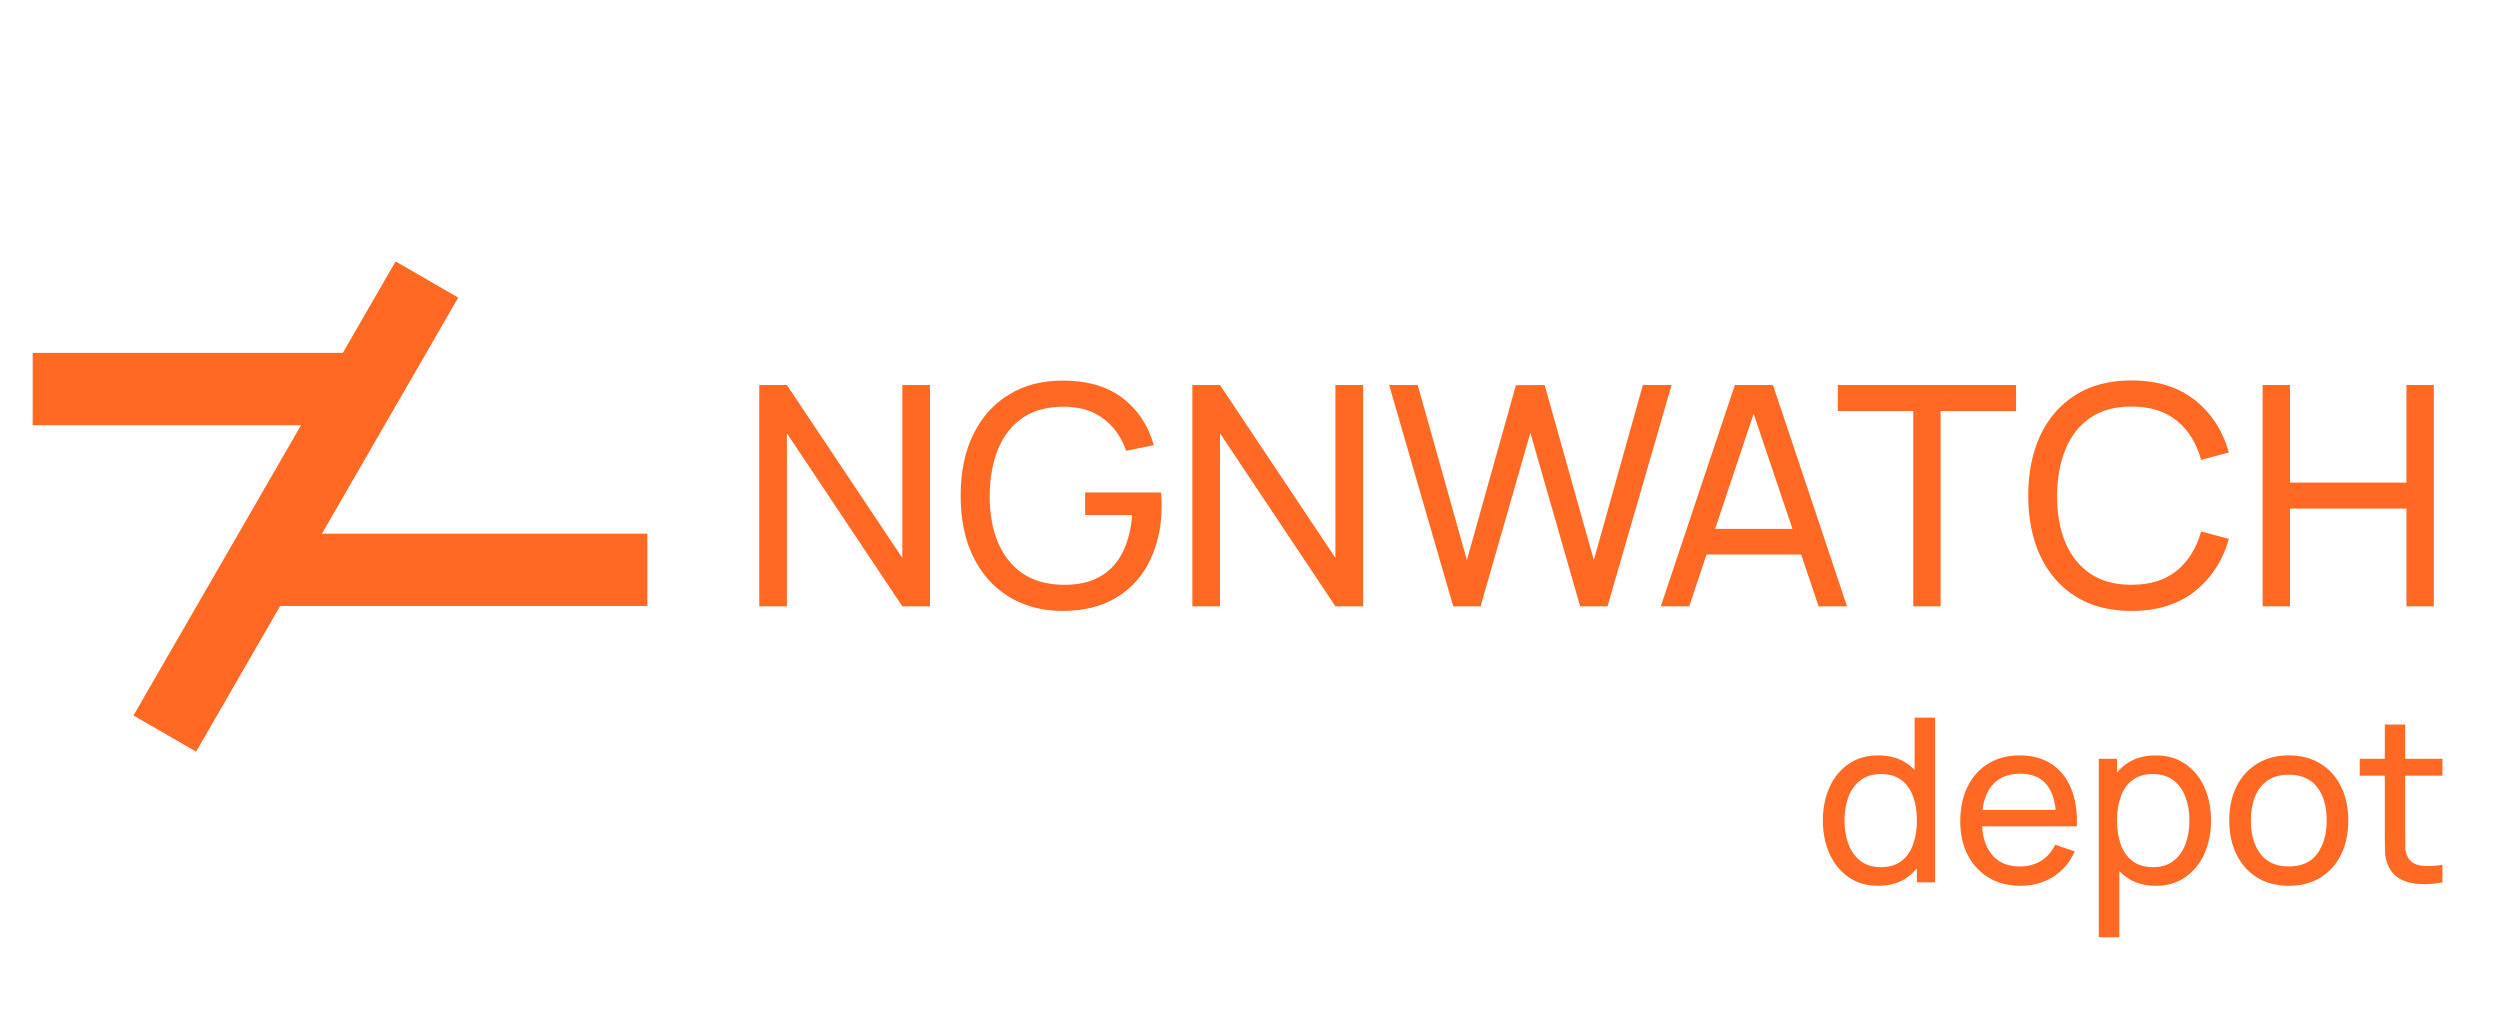 <?xml version="1.0" encoding="UTF-8"?> <svg xmlns="http://www.w3.org/2000/svg" width="153" height="62" viewBox="0 0 153 62" fill="none"><path d="M46.467 37.106V23.564H48.159L55.222 34.144V23.564H56.915V37.106H55.222L48.159 26.517V37.106H46.467ZM65.028 37.389C64.1 37.389 63.253 37.225 62.488 36.9C61.723 36.574 61.065 36.106 60.513 35.498C59.962 34.884 59.535 34.144 59.234 33.279C58.94 32.407 58.792 31.426 58.792 30.335C58.792 28.893 59.049 27.645 59.563 26.592C60.078 25.539 60.802 24.727 61.736 24.156C62.67 23.58 63.767 23.291 65.028 23.291C66.545 23.291 67.767 23.645 68.695 24.354C69.623 25.056 70.263 26.018 70.614 27.241L68.921 27.589C68.639 26.768 68.175 26.113 67.529 25.623C66.883 25.134 66.078 24.89 65.112 24.89C64.103 24.884 63.263 25.109 62.592 25.567C61.927 26.018 61.426 26.655 61.087 27.476C60.748 28.298 60.576 29.25 60.57 30.335C60.563 31.414 60.73 32.36 61.068 33.175C61.407 33.99 61.911 34.63 62.582 35.094C63.26 35.551 64.103 35.783 65.112 35.79C65.984 35.796 66.717 35.63 67.313 35.291C67.908 34.953 68.369 34.464 68.695 33.824C69.021 33.185 69.219 32.417 69.288 31.52H66.41V30.138H71.056C71.075 30.263 71.084 30.414 71.084 30.589C71.09 30.758 71.093 30.874 71.093 30.937C71.093 32.172 70.861 33.279 70.397 34.257C69.94 35.229 69.26 35.994 68.357 36.552C67.46 37.109 66.35 37.389 65.028 37.389ZM72.972 37.106V23.564H74.665L81.727 34.144V23.564H83.42V37.106H81.727L74.665 26.517V37.106H72.972ZM88.937 37.106L85.015 23.564H86.765L89.774 34.276L92.774 23.573L94.533 23.564L97.542 34.276L100.542 23.564H102.301L98.379 37.106H96.705L93.658 26.489L90.611 37.106H88.937ZM101.641 37.106L106.174 23.564H108.506L113.039 37.106H111.299L107.058 24.542H107.584L103.381 37.106H101.641ZM103.823 33.937V32.367H110.857V33.937H103.823ZM117.091 37.106V25.153H112.474V23.564H123.383V25.153H118.765V37.106H117.091ZM130.448 37.389C129.1 37.389 127.955 37.091 127.015 36.495C126.074 35.9 125.357 35.072 124.861 34.012C124.372 32.953 124.128 31.727 124.128 30.335C124.128 28.943 124.372 27.718 124.861 26.658C125.357 25.599 126.074 24.771 127.015 24.175C127.955 23.58 129.1 23.282 130.448 23.282C132.015 23.282 133.303 23.68 134.313 24.476C135.328 25.272 136.028 26.345 136.41 27.692L134.708 28.144C134.432 27.134 133.94 26.338 133.231 25.755C132.523 25.172 131.595 24.881 130.448 24.881C129.438 24.881 128.598 25.109 127.927 25.567C127.256 26.025 126.752 26.664 126.413 27.486C126.074 28.301 125.902 29.25 125.896 30.335C125.89 31.414 126.056 32.363 126.394 33.185C126.733 34 127.241 34.639 127.918 35.103C128.595 35.561 129.438 35.79 130.448 35.79C131.595 35.79 132.523 35.498 133.231 34.915C133.94 34.326 134.432 33.53 134.708 32.526L136.41 32.978C136.028 34.32 135.328 35.392 134.313 36.194C133.303 36.99 132.015 37.389 130.448 37.389ZM138.473 37.106V23.564H140.147V29.536H147.275V23.564H148.949V37.106H147.275V31.125H140.147V37.106H138.473Z" fill="#FF6924"></path><path d="M114.948 54.21C114.243 54.21 113.639 54.035 113.135 53.685C112.631 53.33 112.241 52.852 111.966 52.25C111.695 51.648 111.56 50.969 111.56 50.213C111.56 49.457 111.695 48.778 111.966 48.176C112.241 47.574 112.631 47.1 113.135 46.755C113.639 46.405 114.241 46.23 114.941 46.23C115.655 46.23 116.255 46.403 116.74 46.748C117.225 47.093 117.592 47.567 117.839 48.169C118.091 48.771 118.217 49.452 118.217 50.213C118.217 50.964 118.091 51.643 117.839 52.25C117.592 52.852 117.225 53.33 116.74 53.685C116.255 54.035 115.657 54.21 114.948 54.21ZM115.102 53.069C115.611 53.069 116.028 52.948 116.355 52.705C116.682 52.458 116.922 52.119 117.076 51.69C117.235 51.256 117.314 50.764 117.314 50.213C117.314 49.653 117.235 49.161 117.076 48.736C116.922 48.307 116.684 47.973 116.362 47.735C116.04 47.492 115.632 47.371 115.137 47.371C114.624 47.371 114.199 47.497 113.863 47.749C113.532 48.001 113.284 48.342 113.121 48.771C112.962 49.2 112.883 49.681 112.883 50.213C112.883 50.75 112.965 51.235 113.128 51.669C113.291 52.098 113.536 52.439 113.863 52.691C114.194 52.943 114.607 53.069 115.102 53.069ZM117.314 54V48.435H117.174V43.92H118.427V54H117.314ZM123.664 54.21C122.922 54.21 122.274 54.047 121.718 53.72C121.168 53.389 120.738 52.929 120.43 52.341C120.122 51.748 119.968 51.058 119.968 50.269C119.968 49.443 120.12 48.729 120.423 48.127C120.727 47.52 121.149 47.054 121.69 46.727C122.236 46.396 122.876 46.23 123.608 46.23C124.369 46.23 125.015 46.405 125.547 46.755C126.084 47.105 126.485 47.604 126.751 48.253C127.022 48.902 127.139 49.674 127.101 50.57H125.841V50.122C125.827 49.193 125.638 48.5 125.274 48.043C124.91 47.581 124.369 47.35 123.65 47.35C122.88 47.35 122.295 47.597 121.893 48.092C121.492 48.587 121.291 49.296 121.291 50.22C121.291 51.111 121.492 51.802 121.893 52.292C122.295 52.782 122.866 53.027 123.608 53.027C124.108 53.027 124.542 52.913 124.91 52.684C125.279 52.455 125.568 52.126 125.778 51.697L126.975 52.11C126.681 52.777 126.238 53.295 125.645 53.664C125.057 54.028 124.397 54.21 123.664 54.21ZM120.871 50.57V49.569H126.457V50.57H120.871ZM131.927 54.21C131.217 54.21 130.62 54.035 130.135 53.685C129.649 53.33 129.281 52.852 129.029 52.25C128.781 51.643 128.658 50.964 128.658 50.213C128.658 49.452 128.781 48.771 129.029 48.169C129.281 47.567 129.649 47.093 130.135 46.748C130.625 46.403 131.224 46.23 131.934 46.23C132.634 46.23 133.236 46.405 133.74 46.755C134.248 47.1 134.638 47.574 134.909 48.176C135.179 48.778 135.315 49.457 135.315 50.213C135.315 50.969 135.179 51.648 134.909 52.25C134.638 52.852 134.248 53.33 133.74 53.685C133.236 54.035 132.631 54.21 131.927 54.21ZM128.448 57.36V46.44H129.561V52.005H129.701V57.36H128.448ZM131.773 53.069C132.272 53.069 132.685 52.943 133.012 52.691C133.338 52.439 133.583 52.098 133.747 51.669C133.91 51.235 133.992 50.75 133.992 50.213C133.992 49.681 133.91 49.2 133.747 48.771C133.588 48.342 133.341 48.001 133.005 47.749C132.673 47.497 132.251 47.371 131.738 47.371C131.248 47.371 130.842 47.492 130.52 47.735C130.198 47.973 129.957 48.307 129.799 48.736C129.64 49.161 129.561 49.653 129.561 50.213C129.561 50.764 129.638 51.256 129.792 51.69C129.95 52.119 130.193 52.458 130.52 52.705C130.846 52.948 131.264 53.069 131.773 53.069ZM140.069 54.21C139.318 54.21 138.669 54.04 138.123 53.699C137.582 53.358 137.164 52.887 136.87 52.285C136.576 51.683 136.429 50.992 136.429 50.213C136.429 49.42 136.578 48.724 136.877 48.127C137.176 47.53 137.598 47.065 138.144 46.734C138.69 46.398 139.332 46.23 140.069 46.23C140.825 46.23 141.476 46.4 142.022 46.741C142.568 47.077 142.986 47.546 143.275 48.148C143.569 48.745 143.716 49.434 143.716 50.213C143.716 51.002 143.569 51.697 143.275 52.299C142.981 52.896 142.561 53.365 142.015 53.706C141.469 54.042 140.82 54.21 140.069 54.21ZM140.069 53.027C140.853 53.027 141.436 52.766 141.819 52.243C142.202 51.72 142.393 51.044 142.393 50.213C142.393 49.359 142.199 48.68 141.812 48.176C141.425 47.667 140.844 47.413 140.069 47.413C139.542 47.413 139.108 47.532 138.767 47.77C138.426 48.008 138.172 48.337 138.004 48.757C137.836 49.177 137.752 49.662 137.752 50.213C137.752 51.062 137.948 51.744 138.34 52.257C138.732 52.77 139.308 53.027 140.069 53.027ZM149.478 54C149.03 54.089 148.587 54.124 148.148 54.105C147.714 54.091 147.327 54.005 146.986 53.846C146.646 53.683 146.387 53.431 146.209 53.09C146.06 52.791 145.978 52.49 145.964 52.187C145.955 51.879 145.95 51.531 145.95 51.144V44.34H147.196V51.088C147.196 51.396 147.199 51.66 147.203 51.879C147.213 52.098 147.262 52.287 147.35 52.446C147.518 52.745 147.784 52.92 148.148 52.971C148.517 53.022 148.96 53.008 149.478 52.929V54ZM144.417 47.469V46.44H149.478V47.469H144.417Z" fill="#FF6924"></path><rect x="23.022" y="21.596" width="4.426" height="21.022" transform="rotate(90 23.022 21.596)" fill="#FF6924"></rect><rect x="12.001" y="46" width="4.426" height="32.086" transform="rotate(-150 12.001 46)" fill="#FF6924"></rect><rect x="39.618" y="32.66" width="4.426" height="24.341" transform="rotate(90 39.618 32.66)" fill="#FF6924"></rect></svg> 